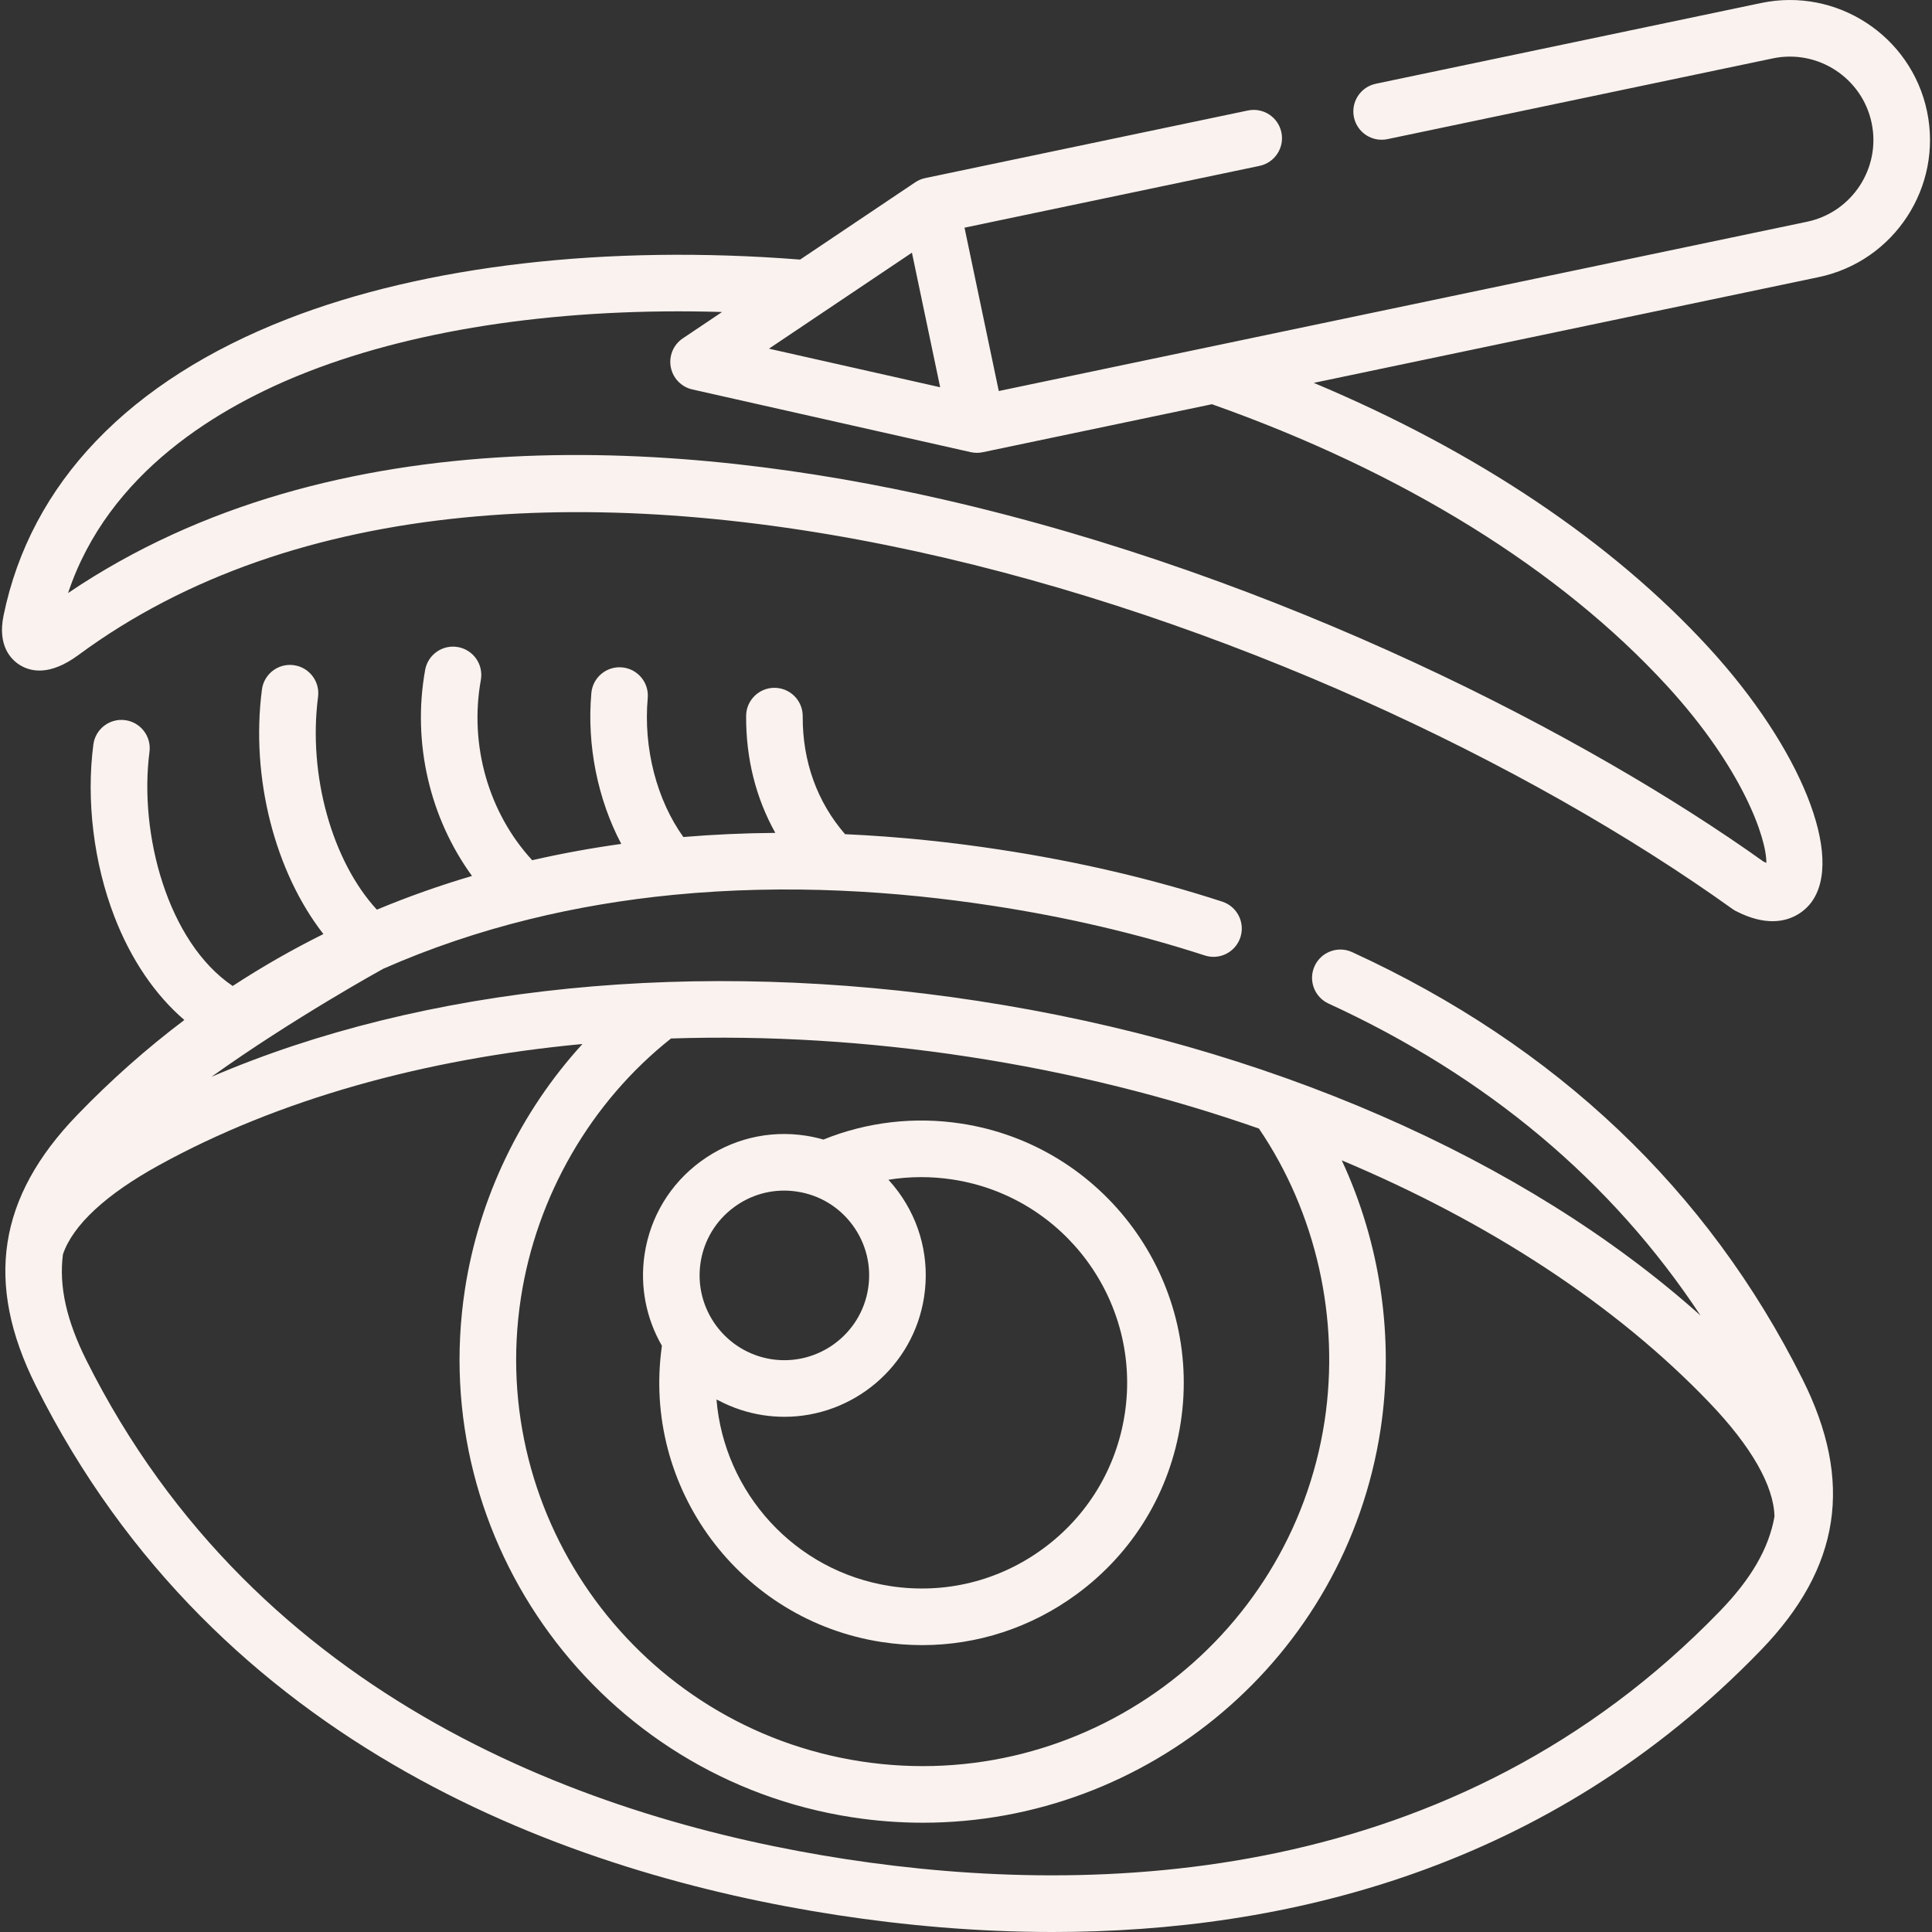 <svg width="512" height="512" viewBox="0 0 512 512" fill="none" xmlns="http://www.w3.org/2000/svg">
<rect x="0" y="0" width="512" height="512" fill="#333333" stroke="none"/>
<g clip-path="url(#clip0_5_12)">
<path d="M233.686 435.158C237.252 435.705 240.817 435.975 244.358 435.975C259.037 435.975 273.287 431.33 285.342 422.475C300.302 411.487 310.09 395.329 312.902 376.978C318.707 339.102 292.621 303.565 254.752 297.761C242.324 295.856 229.758 297.324 218.217 301.994C216.689 301.558 215.128 301.207 213.532 300.963C203.649 299.442 193.766 301.865 185.698 307.786C177.62 313.716 172.34 322.432 170.83 332.333C169.501 341.049 171.316 349.534 175.414 356.644C170.053 394.258 196.043 429.389 233.686 435.158ZM238.058 315.82C237.241 314.707 236.366 313.653 235.447 312.648C241.037 311.743 246.775 311.714 252.478 312.587C282.171 317.139 302.625 345.005 298.074 374.705C295.868 389.097 288.193 401.768 276.461 410.386C264.729 419.005 250.345 422.533 235.958 420.331C210.541 416.435 191.889 395.47 189.879 370.889C190.095 371.007 190.315 371.106 190.538 371.196C194.098 373.061 198.011 374.39 202.198 375.035C204.108 375.326 206.002 375.468 207.877 375.468C226.067 375.466 242.077 362.171 244.899 343.665C246.409 333.775 243.979 323.885 238.058 315.82ZM185.657 334.595C186.562 328.66 189.728 323.434 194.573 319.879C198.466 317.021 203.063 315.523 207.796 315.523C208.944 315.523 210.101 315.612 211.256 315.79C211.26 315.791 211.265 315.792 211.269 315.792C217.194 316.695 222.414 319.858 225.966 324.696C229.519 329.536 230.977 335.469 230.072 341.404C228.206 353.641 216.72 362.069 204.472 360.21C192.232 358.322 183.792 346.831 185.657 334.595Z" fill="#F9F2EE"/>
<path d="M358.336 252.324C354.572 250.595 350.119 252.245 348.39 256.009C346.661 259.773 348.31 264.226 352.075 265.955C394.093 285.257 427.143 313.005 450.657 348.626C404.118 306.984 335.46 276.933 259.09 265.248C184.766 253.846 112.24 261.224 56.019 285.378C77.694 269.871 101.486 256.771 101.587 256.722C126.897 245.579 153.007 239.646 178.309 237.163C178.393 237.157 178.478 237.146 178.562 237.137C208.768 234.199 237.812 236.164 262.945 240.022C282.664 243.028 301.614 247.463 319.268 253.205C323.209 254.488 327.438 252.333 328.72 248.392C330.001 244.454 327.846 240.222 323.907 238.941C305.479 232.947 285.728 228.322 265.212 225.195C252.331 223.217 238.464 221.721 223.95 221.069C216.539 212.519 212.664 201.779 212.729 189.817C212.751 185.674 209.412 182.299 205.27 182.277C205.256 182.277 205.243 182.277 205.228 182.277C201.105 182.277 197.751 185.607 197.729 189.735C197.668 201.025 200.321 211.508 205.466 220.722C197.47 220.785 189.33 221.13 181.093 221.818C174.056 212.009 170.468 198.276 171.654 185.002C172.023 180.876 168.977 177.232 164.852 176.864C160.728 176.487 157.082 179.54 156.714 183.666C155.475 197.523 158.438 211.901 164.641 223.643C156.814 224.734 148.932 226.161 141.036 227.963C129.506 215.443 124.31 197.51 127.43 180.194C128.164 176.117 125.455 172.217 121.378 171.483C117.303 170.748 113.401 173.458 112.667 177.534C109.192 196.822 113.901 216.762 125.084 232.133C116.647 234.626 108.226 237.585 99.874 241.07C88.056 228.251 81.586 205.445 84.288 184.677C84.822 180.571 81.926 176.808 77.818 176.273C73.708 175.73 69.947 178.636 69.413 182.743C66.367 206.148 72.923 231.159 85.707 247.536C77.585 251.567 69.554 256.134 61.665 261.295C44.451 249.682 36.775 220.998 39.615 199.251C40.151 195.144 37.257 191.379 33.149 190.843C29.042 190.313 25.278 193.201 24.741 197.308C22.811 212.087 24.84 228.702 30.307 242.89C34.689 254.263 41.103 263.664 48.853 270.307C39.09 277.672 29.593 286.023 20.464 295.484C-0.587 317.265 -4.086 340.037 9.455 367.148C57.711 463.664 151.646 496.759 221.951 507.528C239.426 510.204 258.693 512.002 278.951 512.001C340.206 511.999 410.425 495.554 466.727 437.233C487.78 415.42 491.268 392.638 477.706 365.545C452.578 315.26 412.417 277.168 358.336 252.324ZM177.827 275.21C203.387 274.376 229.959 275.955 256.818 280.075C283.669 284.184 309.491 290.633 333.627 299.082C348.812 321.424 355.148 349.551 351.025 376.631C342.004 435.337 286.905 475.778 228.192 466.791C169.484 457.795 129.04 402.703 138.038 343.983C142.187 316.91 156.644 291.977 177.827 275.21ZM455.936 426.815C385.467 499.808 291.034 502.933 224.222 492.699C157.418 482.468 68.258 451.217 22.873 360.443C17.677 350.039 15.577 340.968 16.679 332.417C19.296 324.666 28.109 316.489 42.228 308.741C73.612 291.473 112.187 280.626 154.352 276.672C137.99 294.596 126.937 317.397 123.209 341.71C112.959 408.606 159.035 471.368 225.919 481.616C232.189 482.577 238.415 483.042 244.573 483.042C304.1 483.038 356.536 439.515 365.851 378.897C369.555 354.576 365.826 329.506 355.583 307.505C394.62 323.901 428.181 345.802 452.968 371.675C464.117 383.308 470.078 393.748 470.256 401.905C468.747 410.404 464.022 418.437 455.936 426.815Z" fill="#F9F2EE"/>
<path d="M510.679 29.496C506.475 9.471 486.763 -3.4 466.738 0.792L364.609 22.193C360.555 23.043 357.957 27.018 358.807 31.072C359.657 35.126 363.633 37.722 367.685 36.875L469.814 15.474C481.747 12.975 493.494 20.646 495.999 32.578C498.504 44.51 490.831 56.255 478.898 58.761L264.687 103.626L255.607 60.337L333.782 43.962C337.836 43.112 340.434 39.138 339.585 35.083C338.735 31.029 334.755 28.434 330.707 29.28L245.189 47.195C244.244 47.393 243.347 47.771 242.546 48.309L212.04 68.791C160.837 64.775 112.725 70.318 76.304 84.484C34.178 100.871 8.115 128.075 0.935 163.156C-0.69 171.089 2.876 174.713 5.146 176.168C8.096 178.058 13.188 179.158 20.702 173.644C136.48 88.165 350.755 163.238 459.116 240.887C459.417 241.102 459.733 241.295 460.062 241.464C463.861 243.412 467.072 244.128 469.741 244.127C475.591 244.127 478.832 240.688 479.926 239.251C488.964 227.395 477.314 198.315 452.824 171.609C427.018 143.49 391.157 119.51 348.169 101.466L481.977 73.44C502.008 69.234 514.884 49.52 510.679 29.496ZM241.671 66.963L249.151 102.622L203.78 92.404L241.671 66.963ZM441.772 181.749C461.809 203.601 468.177 222.183 468.103 228.672C467.88 228.581 467.633 228.471 467.361 228.342C421.157 195.344 339.907 152.902 249.775 132.321C182.65 116.993 88.853 109.255 18.04 157.161C28.685 125.232 57.987 107.705 81.743 98.465C111.496 86.891 149.806 81.44 191.353 82.683L180.951 89.667C178.464 91.337 177.209 94.327 177.76 97.272C178.311 100.217 180.561 102.551 183.484 103.21L257.24 119.821C257.782 119.943 258.335 120.005 258.888 120.005C259.403 120.005 259.918 119.952 260.426 119.846L321.172 107.123C371.659 124.988 413.334 150.763 441.772 181.749Z" fill="#F9F2EE"/>
</g>
<defs>
<clipPath id="clip0_5_12">
<rect width="512" height="512" fill="white"/>
</clipPath>
</defs>
</svg>
